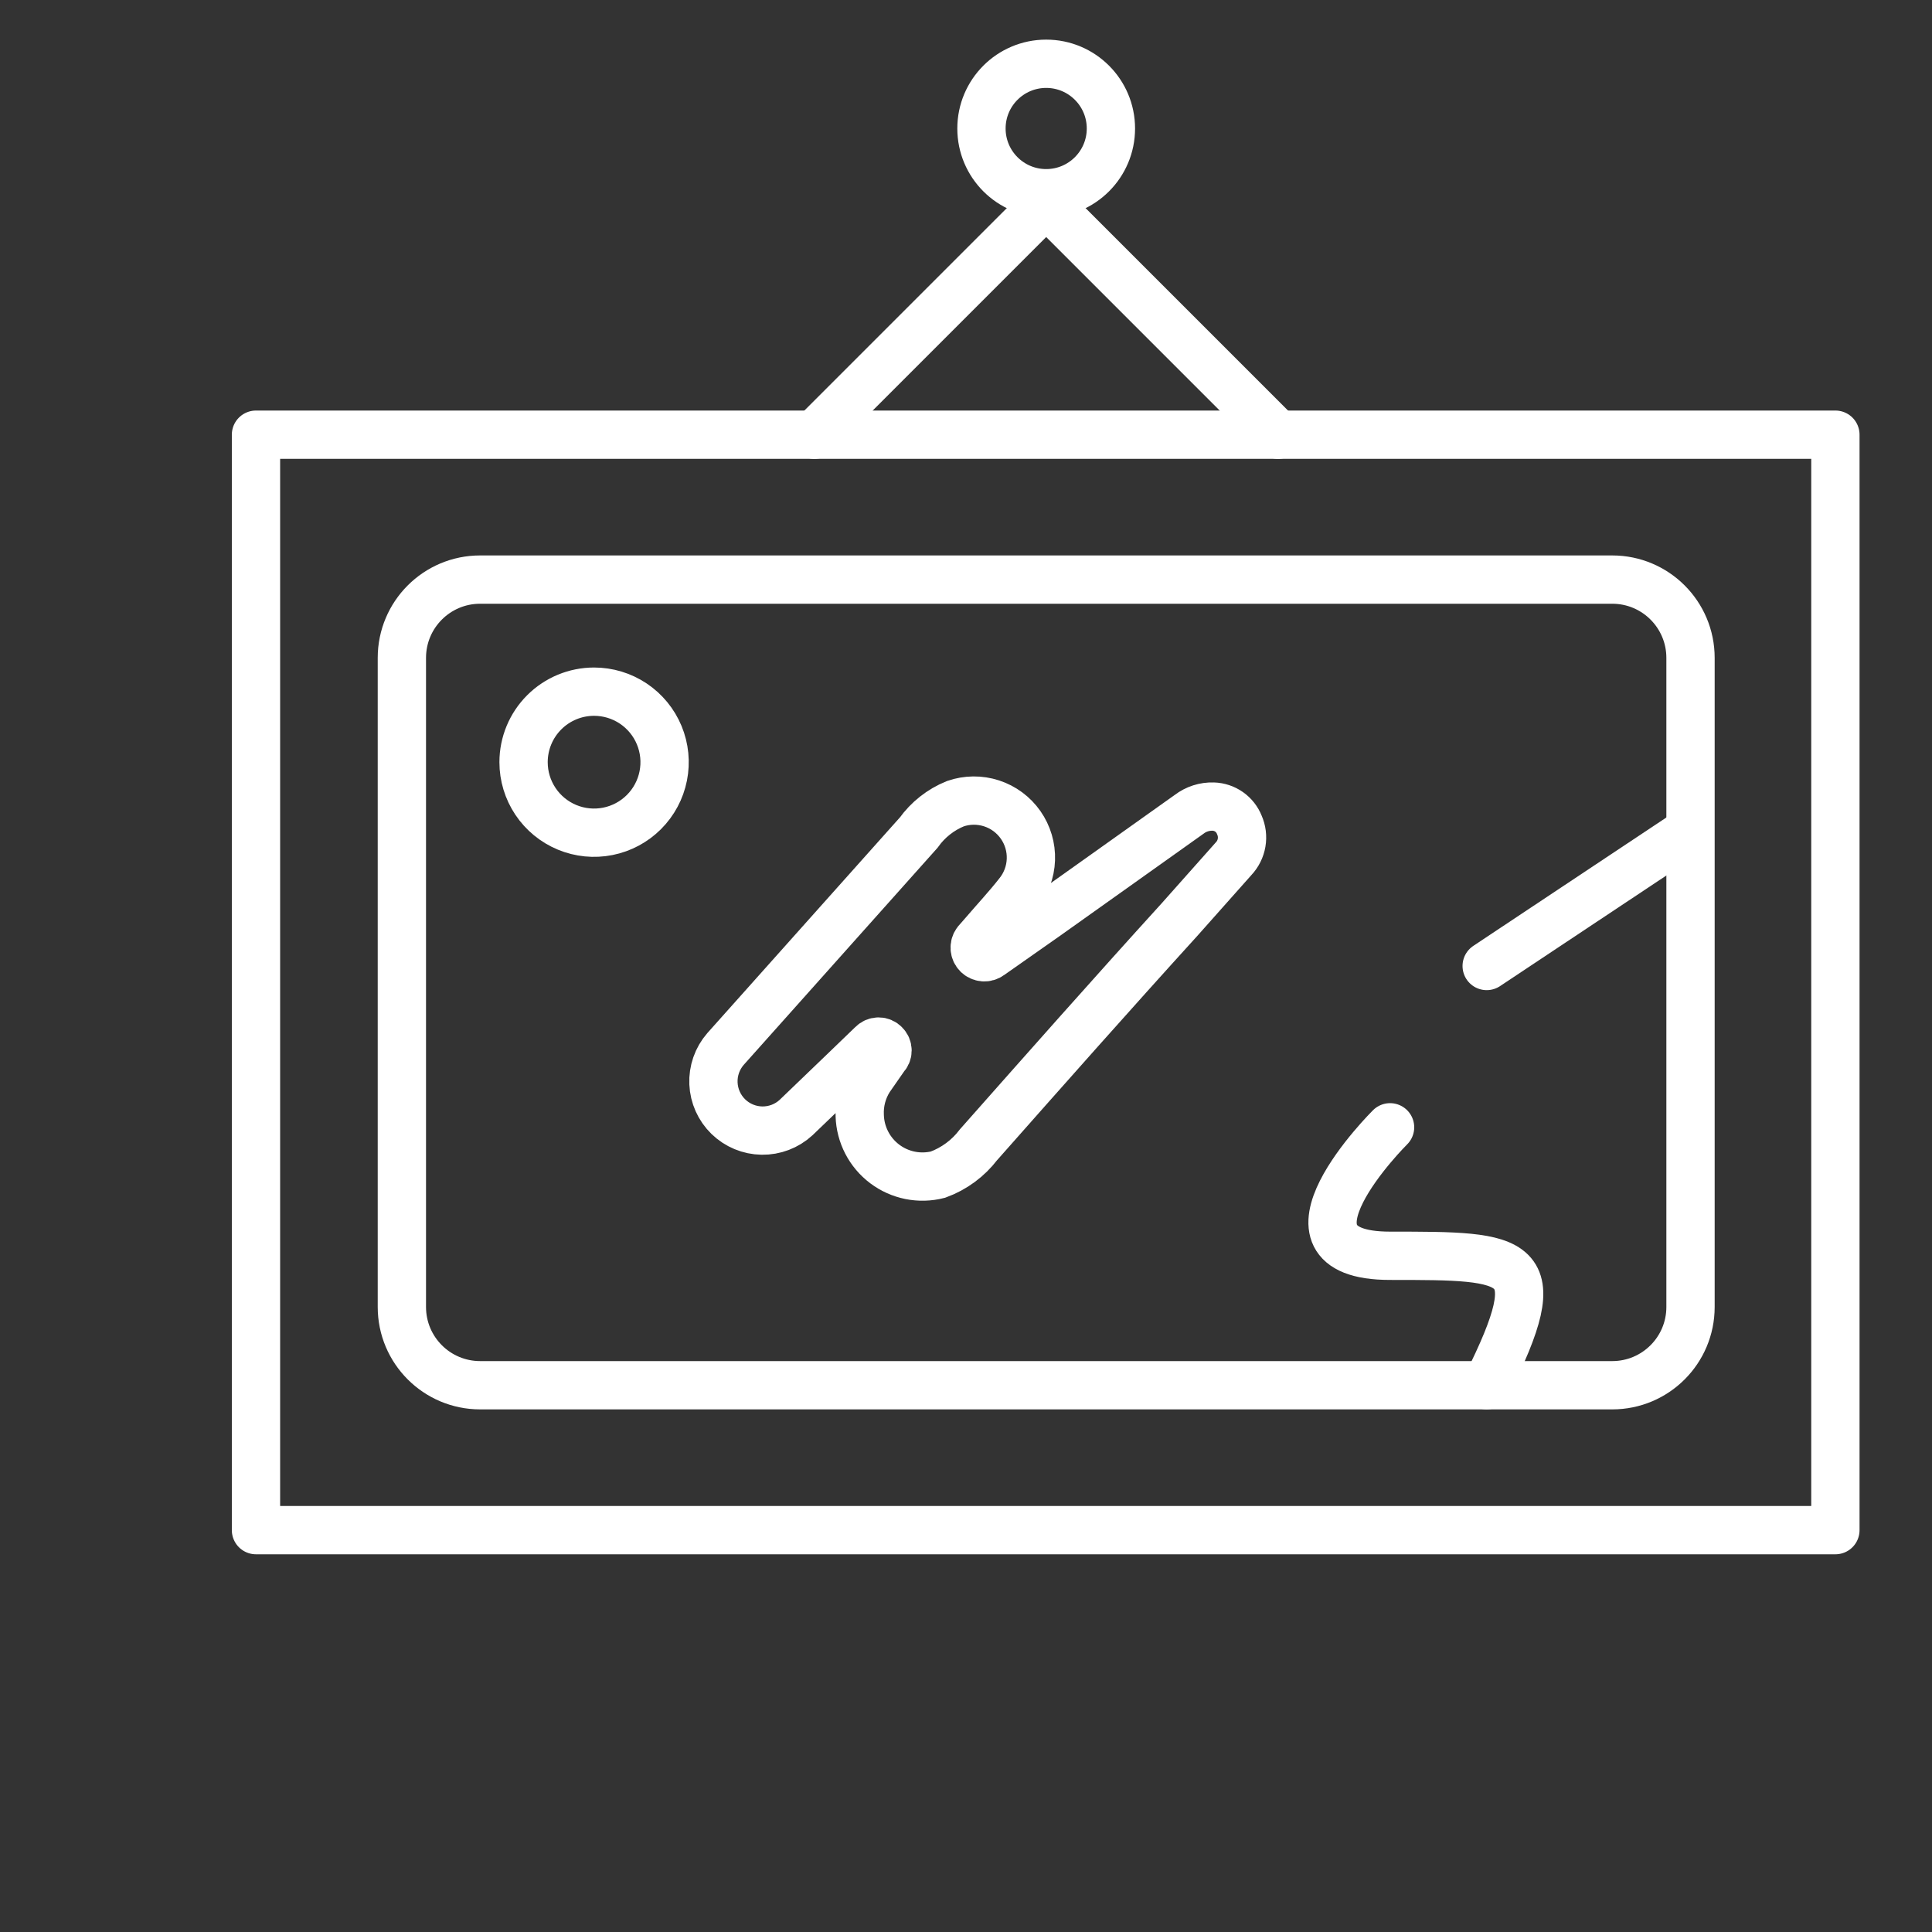<svg width="410" height="410" viewBox="0 0 410 410" fill="none" xmlns="http://www.w3.org/2000/svg">
<rect x="0" y="0" width="410" height="410" fill="#333333" stroke="none"/>
<path d="M182.448 236.771C182.312 234.025 183.028 231.304 184.499 228.981L187.779 224.266C187.958 224.094 188.101 223.887 188.199 223.658C188.297 223.429 188.347 223.182 188.347 222.933C188.347 222.684 188.297 222.438 188.199 222.209C188.101 221.98 187.958 221.773 187.779 221.601C187.606 221.421 187.399 221.278 187.17 221.18C186.941 221.082 186.695 221.032 186.446 221.032C186.197 221.032 185.951 221.082 185.722 221.18C185.493 221.278 185.286 221.421 185.114 221.601L179.374 227.136L168.919 237.181C166.951 238.985 164.368 239.968 161.699 239.929C159.03 239.889 156.477 238.831 154.563 236.97C152.65 235.108 151.521 232.586 151.407 229.919C151.294 227.252 152.205 224.643 153.954 222.626L194.954 176.706C196.916 173.96 199.617 171.827 202.744 170.556C205.229 169.699 207.925 169.676 210.425 170.489C212.925 171.302 215.091 172.908 216.597 175.062C218.103 177.217 218.866 179.803 218.771 182.43C218.675 185.057 217.727 187.581 216.069 189.621C213.814 192.491 211.149 195.361 208.689 198.231L207.254 199.871C206.957 200.266 206.814 200.754 206.849 201.246C206.884 201.738 207.095 202.201 207.444 202.55C207.793 202.899 208.256 203.111 208.748 203.146C209.24 203.181 209.729 203.037 210.124 202.741L221.809 194.541L252.354 172.811C253.821 171.688 255.632 171.109 257.479 171.171C258.681 171.208 259.846 171.596 260.83 172.288C261.814 172.981 262.573 173.946 263.014 175.066C263.54 176.25 263.704 177.563 263.485 178.84C263.266 180.116 262.674 181.3 261.784 182.241L250.304 195.156C235.954 210.941 221.809 226.931 207.664 242.921C205.459 245.818 202.471 248.023 199.054 249.276C197.12 249.768 195.1 249.819 193.144 249.427C191.188 249.034 189.345 248.207 187.751 247.007C186.157 245.806 184.853 244.263 183.936 242.492C183.018 240.72 182.51 238.765 182.448 236.771Z" stroke="white" stroke-width="10.25" stroke-miterlimit="10"/>
<path d="M126.074 146.782C129.033 146.782 131.927 147.66 134.388 149.304C136.849 150.949 138.767 153.286 139.899 156.02C141.032 158.755 141.328 161.764 140.751 164.667C140.174 167.57 138.748 170.236 136.655 172.329C134.562 174.422 131.896 175.847 128.993 176.425C126.09 177.002 123.081 176.706 120.347 175.573C117.612 174.44 115.275 172.522 113.631 170.061C111.986 167.6 111.109 164.707 111.109 161.747C111.109 157.778 112.685 153.972 115.492 151.165C118.298 148.359 122.105 146.782 126.074 146.782Z" stroke="white" stroke-width="10.25" stroke-miterlimit="10"/>
<path d="M389.498 92.249H54.323V324.72H389.498V92.249Z" stroke="white" stroke-width="10.25" stroke-linecap="round" stroke-linejoin="round"/>
<path d="M342.148 122.999H101.888C92.717 122.999 85.283 130.433 85.283 139.604V277.364C85.283 286.535 92.717 293.969 101.888 293.969H342.148C351.319 293.969 358.753 286.535 358.753 277.364V139.604C358.753 130.433 351.319 122.999 342.148 122.999Z" stroke="white" stroke-width="10.25" stroke-linecap="round" stroke-linejoin="round"/>
<path d="M172.818 92.253L222.018 43.053L271.218 92.253" stroke="white" stroke-width="10.25" stroke-linecap="round" stroke-linejoin="round"/>
<path d="M222.017 41.004C229.603 41.004 235.752 34.855 235.752 27.269C235.752 19.683 229.603 13.534 222.017 13.534C214.431 13.534 208.282 19.683 208.282 27.269C208.282 34.855 214.431 41.004 222.017 41.004Z" stroke="white" stroke-width="10.25" stroke-linecap="round" stroke-linejoin="round"/>
<path d="M315.497 204.998L356.497 177.733" stroke="white" stroke-width="10.25" stroke-miterlimit="10" stroke-linecap="round"/>
<path d="M294.994 239.232C294.994 239.232 267.524 266.497 294.994 266.497C322.464 266.497 329.229 266.497 315.494 293.967" stroke="white" stroke-width="10.25" stroke-miterlimit="10" stroke-linecap="round"/>
</svg>
